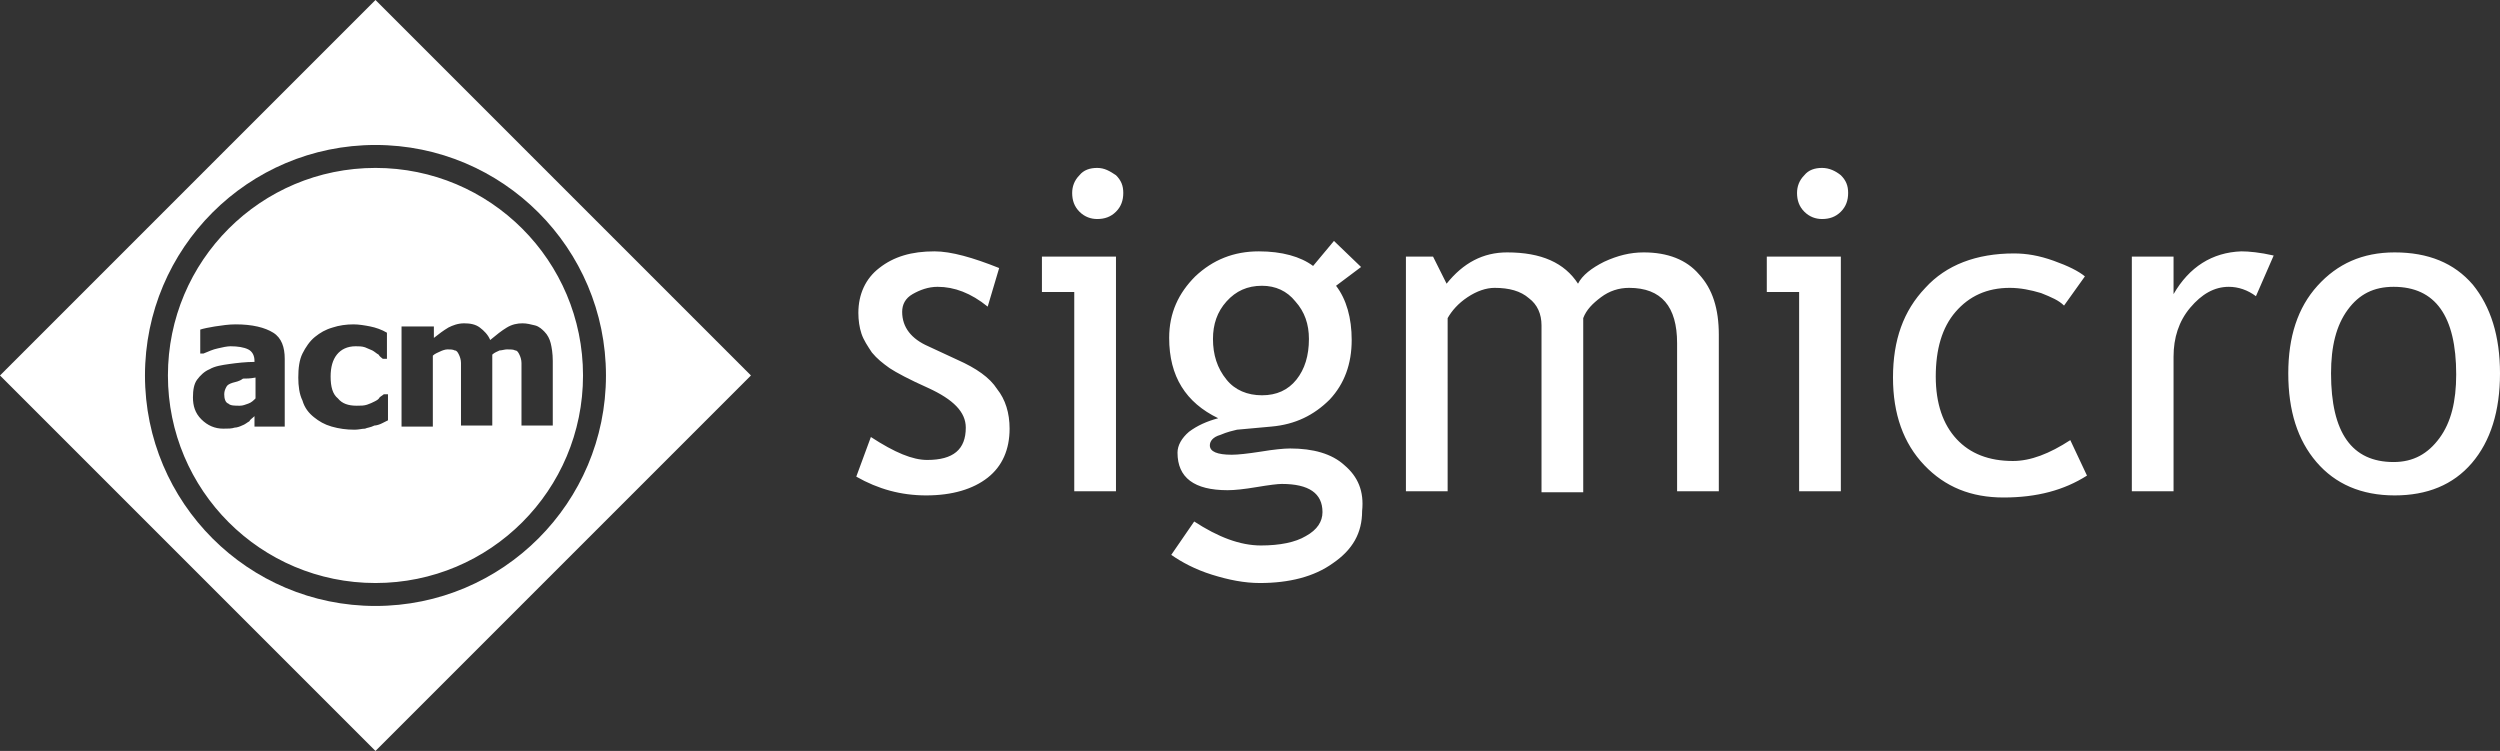 <svg xmlns="http://www.w3.org/2000/svg" id="Layer_1" viewBox="0 0 239.7 72"><rect x="0" y="0" width="239.7" height="72" fill="#333333" stroke="none"/><style>.st0{fill:#fff}</style><path d="M0 36l36 36 36-36L36 0 0 36zm58.1 0c0 12.2-9.9 22.1-22.1 22.1-12.2 0-22.1-9.9-22.1-22.1 0-12.2 9.9-22.1 22.1-22.1 12.2 0 22.1 9.9 22.1 22.1z" class="st0"/><path d="M22.3 36.7c-.3.1-.5.2-.6.4-.1.2-.2.4-.2.7 0 .4.1.8.4.9.2.2.6.2 1.1.2.3 0 .5-.1.8-.2.3-.1.5-.3.7-.5v-2c-.5.1-.9.1-1.2.1-.4.3-.7.3-1 .4z" class="st0"/><path d="M16.1 36c0 11 8.9 19.9 19.9 19.9 11 0 19.9-8.9 19.9-19.9 0-11-8.9-19.9-19.9-19.9-11 0-19.9 8.9-19.9 19.9zm11.3 4.9h-3v-1c-.2.2-.4.3-.5.5-.2.1-.4.3-.7.4-.2.1-.5.2-.7.2-.3.1-.6.1-1.1.1-.8 0-1.5-.3-2.1-.9-.6-.6-.8-1.3-.8-2.1 0-.7.1-1.3.4-1.7.3-.4.7-.8 1.2-1 .5-.3 1.2-.4 1.9-.5.7-.1 1.6-.2 2.4-.2v-.1c0-.5-.2-.9-.6-1.1-.4-.2-1-.3-1.7-.3-.3 0-.8.1-1.2.2-.5.1-.9.3-1.4.5h-.3v-2.3c.3-.1.8-.2 1.4-.3.7-.1 1.3-.2 2-.2 1.6 0 2.8.3 3.6.8.8.5 1.1 1.4 1.1 2.5v6.5zm11.2-9.6h3v1.1c.5-.4.9-.7 1.4-1 .4-.2.9-.4 1.5-.4s1.1.1 1.5.4c.4.3.8.7 1 1.2.6-.5 1.1-.9 1.6-1.2.5-.3 1-.4 1.5-.4.4 0 .8.1 1.2.2.4.1.7.4.9.6.3.3.5.7.6 1.1.1.4.2 1 .2 1.7v6.2h-3v-6c0-.3-.1-.6-.2-.8-.1-.2-.2-.4-.4-.4-.2-.1-.4-.1-.8-.1-.2 0-.5.1-.7.1-.2.1-.5.2-.7.4v6.8h-3v-6c0-.3-.1-.6-.2-.8-.1-.2-.2-.4-.4-.4-.2-.1-.4-.1-.7-.1-.2 0-.5.1-.7.2-.2.1-.5.2-.7.4v6.8h-3v-9.6zm-1.5 3.1h-.4c-.1-.1-.3-.2-.4-.4-.2-.1-.4-.3-.6-.4-.2-.1-.5-.2-.7-.3-.3-.1-.6-.1-.9-.1-.8 0-1.4.3-1.8.8-.4.5-.6 1.2-.6 2.1 0 1 .2 1.7.7 2.1.4.5 1 .7 1.8.7.4 0 .7 0 1-.1.3-.1.5-.2.7-.3.2-.1.4-.2.5-.4.1-.1.3-.2.4-.3h.4v2.5l-.6.3c-.2.1-.5.2-.7.2-.4.2-.7.2-.9.3-.3 0-.6.1-1 .1-.8 0-1.5-.1-2.2-.3-.7-.2-1.2-.5-1.7-.9s-.9-.9-1.1-1.6c-.3-.6-.4-1.4-.4-2.2 0-.9.1-1.7.4-2.3.3-.6.7-1.2 1.2-1.6.5-.4 1-.7 1.7-.9.6-.2 1.3-.3 2-.3.5 0 1.1.1 1.6.2s1.1.3 1.6.6v2.5zm54.7.1L89 33.2c-1.6-.7-2.5-1.8-2.5-3.3 0-.7.3-1.3 1-1.7.7-.4 1.5-.7 2.4-.7 1.6 0 3.2.6 4.8 1.9l1.1-3.7c-2.5-1-4.6-1.6-6.2-1.6-2.2 0-3.9.5-5.3 1.6-1.3 1-2 2.5-2 4.3 0 .7.1 1.4.3 2 .2.6.6 1.2 1 1.8.5.6 1 1 1.7 1.5.6.4 1.9 1.1 3.7 1.9 2.4 1.1 3.6 2.3 3.6 3.8 0 2.1-1.2 3.1-3.7 3.1-1.4 0-3.1-.7-5.4-2.2l-1.4 3.8c2.1 1.2 4.3 1.8 6.7 1.8 2.5 0 4.5-.6 5.9-1.7s2.1-2.7 2.1-4.7c0-1.5-.4-2.8-1.2-3.8-.7-1.1-2-2-3.8-2.8zm13.4-18.4c-.7 0-1.3.2-1.7.7-.5.5-.7 1.1-.7 1.7 0 .7.2 1.3.7 1.8.5.5 1.1.7 1.7.7.7 0 1.3-.2 1.8-.7.5-.5.7-1.1.7-1.8s-.2-1.2-.7-1.7c-.6-.4-1.1-.7-1.8-.7zM99.9 28h3.1v19.1h4V24.6h-7.1zm29 16.6c-1.2-1.1-3-1.6-5.2-1.6-.6 0-1.6.1-2.8.3-1.3.2-2.2.3-2.8.3-1.4 0-2.1-.3-2.1-.9 0-.4.3-.8 1-1 .7-.3 1.2-.4 1.6-.5l3.3-.3c2.3-.2 4.1-1.1 5.6-2.6 1.4-1.5 2.1-3.4 2.1-5.7 0-2.1-.5-3.9-1.5-5.2l2.4-1.8-2.6-2.5-2 2.4c-1.2-.9-3-1.4-5.2-1.4-2.4 0-4.4.8-6.1 2.4-1.6 1.6-2.5 3.5-2.5 5.9 0 3.7 1.6 6.2 4.7 7.7-1.1.3-2 .7-2.8 1.3-.7.6-1.1 1.3-1.1 2 0 2.4 1.6 3.6 4.8 3.6.7 0 1.6-.1 2.8-.3 1.2-.2 2-.3 2.4-.3 2.6 0 3.9.9 3.9 2.7 0 .9-.5 1.7-1.6 2.3-1 .6-2.5.9-4.3.9-2 0-4.1-.8-6.4-2.3l-2.2 3.2c1 .7 2.3 1.4 3.9 1.9s3.1.8 4.6.8c2.8 0 5.2-.6 7-1.9 1.9-1.3 2.8-2.9 2.8-5 .2-1.9-.4-3.3-1.7-4.4zm-12.6-12.1c0-1.4.4-2.6 1.3-3.6s2-1.5 3.4-1.5c1.3 0 2.4.5 3.2 1.5.9 1 1.3 2.2 1.3 3.6 0 1.6-.4 2.9-1.2 3.9-.8 1-1.9 1.5-3.3 1.5s-2.6-.5-3.4-1.5c-.9-1.1-1.3-2.4-1.3-3.9zm41.3-8.3c-1.3 0-2.5.3-3.8.9-1.2.6-2.1 1.3-2.5 2.1-1.3-2-3.5-3-6.8-3-2.3 0-4.2 1-5.8 3l-1.3-2.6h-2.6v22.5h4V30.5c.4-.7 1-1.4 1.9-2 .9-.6 1.8-.9 2.6-.9 1.4 0 2.5.3 3.3 1 .8.6 1.2 1.5 1.2 2.6v16h4V30.5c.3-.8.9-1.4 1.7-2 .8-.6 1.7-.9 2.7-.9 3.1 0 4.6 1.8 4.6 5.3v14.2h4v-15c0-2.5-.6-4.4-1.9-5.8-1.2-1.4-3-2.1-5.3-2.1zm17.1-8.1c-.7 0-1.3.2-1.7.7-.5.5-.7 1.1-.7 1.7 0 .7.2 1.3.7 1.8.5.5 1.1.7 1.7.7.7 0 1.3-.2 1.8-.7.5-.5.7-1.1.7-1.8s-.2-1.2-.7-1.7c-.5-.4-1.1-.7-1.8-.7zM169.4 28h3.1v19.1h4V24.6h-7.1zM193 44.2c-2.3 0-4.1-.7-5.4-2.1s-2-3.4-2-6 .6-4.7 1.9-6.2c1.3-1.5 3-2.3 5.2-2.3 1 0 2 .2 3 .5 1 .4 1.7.7 2.2 1.2l2-2.8c-.6-.5-1.6-1-3-1.5s-2.6-.7-3.8-.7c-3.6 0-6.5 1.1-8.5 3.3-2.1 2.2-3.1 5-3.1 8.6 0 3.5 1 6.3 3 8.4 2 2.1 4.5 3.1 7.6 3.1 3.2 0 5.8-.7 8-2.1l-1.6-3.4c-2 1.3-3.8 2-5.5 2zm15.4-16v-3.6h-4v22.5h4V34.2c0-1.8.5-3.4 1.6-4.7s2.3-2 3.7-2c.9 0 1.8.3 2.6.9l1.7-3.9c-1.3-.3-2.4-.4-3.1-.4-2.8.1-5 1.5-6.5 4.1zm28.7-.9c-1.8-2.1-4.3-3.1-7.5-3.1-3.1 0-5.5 1.1-7.4 3.2-1.9 2.1-2.8 4.9-2.8 8.4 0 3.6.9 6.4 2.7 8.5 1.8 2.1 4.3 3.2 7.5 3.2 3.1 0 5.6-1 7.4-3.1 1.8-2.1 2.7-5 2.7-8.6 0-3.6-.9-6.4-2.6-8.5zM233.9 42c-1.1 1.5-2.5 2.3-4.4 2.3-4 0-6-2.8-6-8.5 0-2.6.5-4.6 1.6-6.1s2.5-2.2 4.4-2.2c4 0 6 2.8 6 8.4 0 2.6-.5 4.6-1.6 6.1z" class="st0"/></svg>